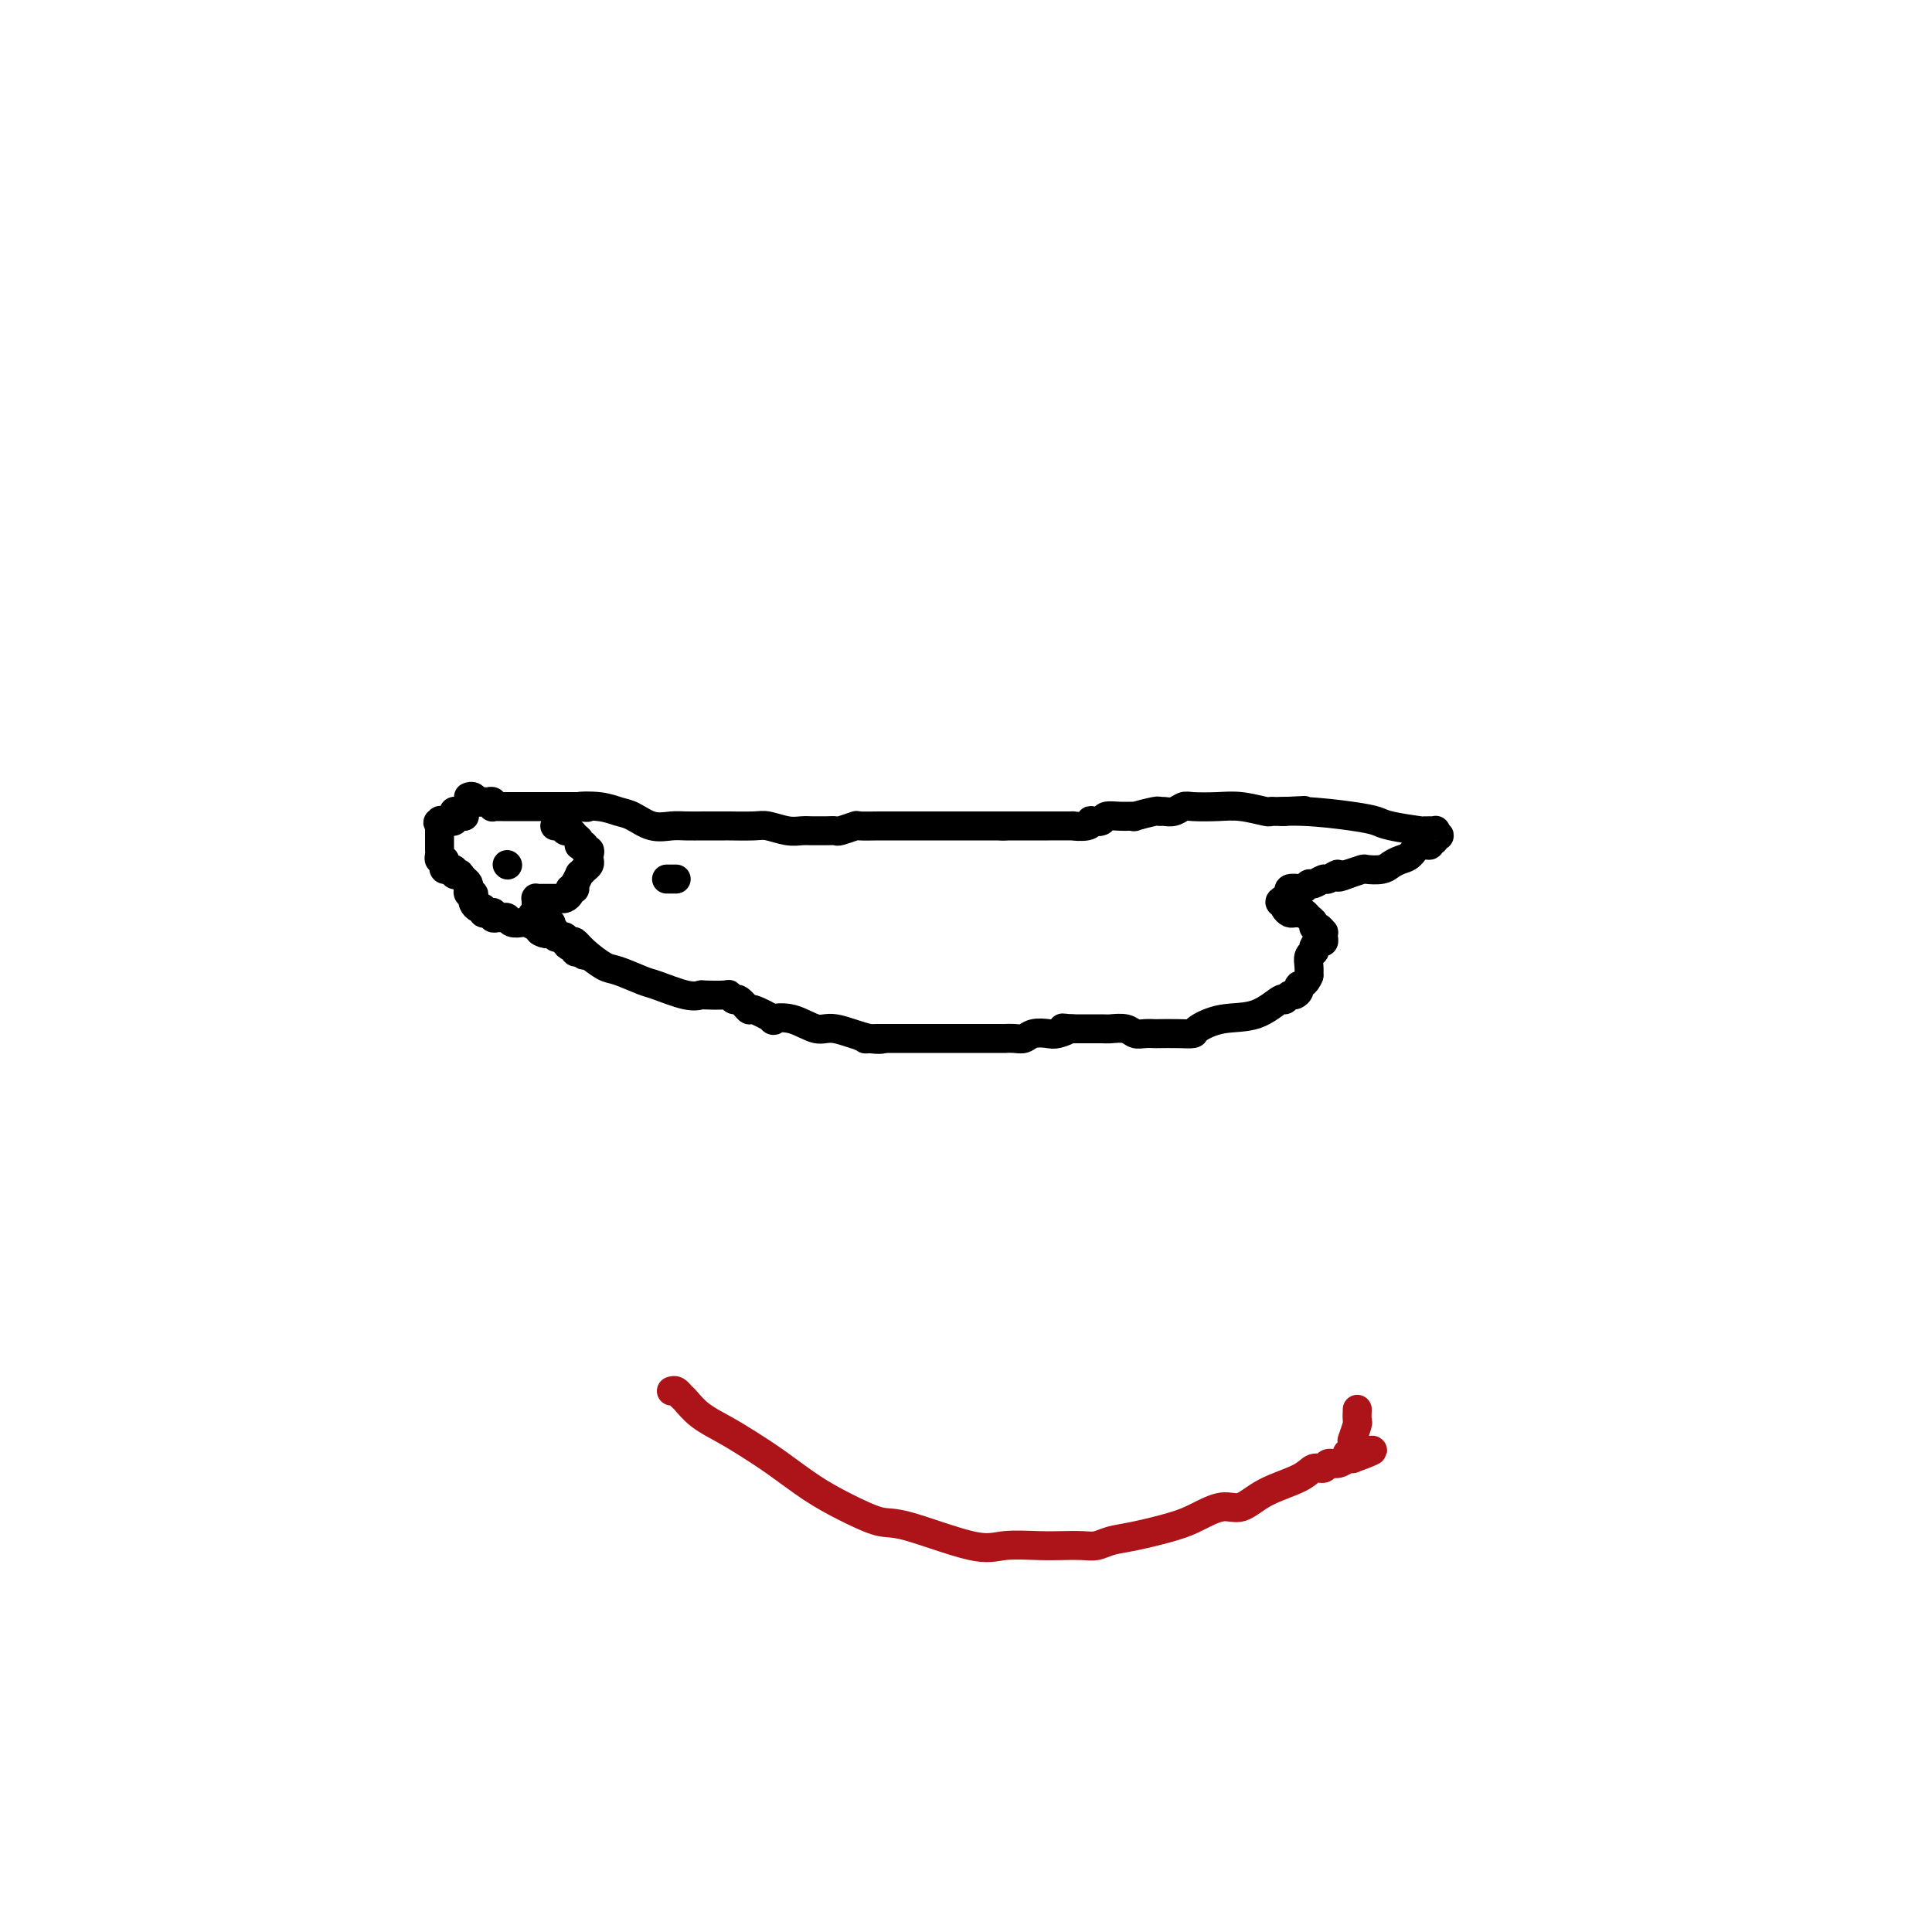 <svg viewBox='0 0 400 400' version='1.1' xmlns='http://www.w3.org/2000/svg' xmlns:xlink='http://www.w3.org/1999/xlink'><g fill='none' stroke='#000000' stroke-width='6' stroke-linecap='round' stroke-linejoin='round'><path d='M97,165c0.334,-0.114 0.668,-0.228 1,0c0.332,0.228 0.664,0.797 1,1c0.336,0.203 0.678,0.040 1,0c0.322,-0.040 0.626,0.042 1,0c0.374,-0.042 0.820,-0.207 1,0c0.180,0.207 0.095,0.788 0,1c-0.095,0.212 -0.199,0.057 0,0c0.199,-0.057 0.701,-0.015 1,0c0.299,0.015 0.395,0.004 1,0c0.605,-0.004 1.719,-0.001 2,0c0.281,0.001 -0.273,0.000 0,0c0.273,-0.000 1.372,-0.000 2,0c0.628,0.000 0.786,0.000 1,0c0.214,-0.000 0.486,-0.000 1,0c0.514,0.000 1.272,0.000 2,0c0.728,-0.000 1.427,-0.000 2,0c0.573,0.000 1.021,0.000 2,0c0.979,-0.000 2.490,-0.000 4,0'/><path d='M120,167c3.371,0.324 0.298,0.133 0,0c-0.298,-0.133 2.178,-0.207 4,0c1.822,0.207 2.990,0.697 4,1c1.010,0.303 1.861,0.421 3,1c1.139,0.579 2.565,1.619 4,2c1.435,0.381 2.877,0.102 4,0c1.123,-0.102 1.925,-0.027 3,0c1.075,0.027 2.422,0.006 4,0c1.578,-0.006 3.388,0.002 4,0c0.612,-0.002 0.026,-0.015 1,0c0.974,0.015 3.508,0.056 5,0c1.492,-0.056 1.943,-0.211 3,0c1.057,0.211 2.720,0.789 4,1c1.280,0.211 2.179,0.056 3,0c0.821,-0.056 1.566,-0.014 2,0c0.434,0.014 0.558,0.000 1,0c0.442,-0.000 1.201,0.014 2,0c0.799,-0.014 1.639,-0.056 2,0c0.361,0.056 0.243,0.211 1,0c0.757,-0.211 2.389,-0.789 3,-1c0.611,-0.211 0.200,-0.057 1,0c0.800,0.057 2.811,0.015 4,0c1.189,-0.015 1.557,-0.004 3,0c1.443,0.004 3.960,0.001 6,0c2.040,-0.001 3.601,-0.000 4,0c0.399,0.000 -0.365,0.000 0,0c0.365,-0.000 1.857,-0.000 3,0c1.143,0.000 1.935,0.000 2,0c0.065,-0.000 -0.598,-0.000 0,0c0.598,0.000 2.457,0.000 4,0c1.543,-0.000 2.772,-0.000 4,0'/><path d='M208,171c11.064,-0.000 2.225,-0.000 0,0c-2.225,0.000 2.164,0.000 4,0c1.836,-0.000 1.118,-0.000 1,0c-0.118,0.000 0.362,0.000 1,0c0.638,-0.000 1.432,-0.000 2,0c0.568,0.000 0.908,0.001 1,0c0.092,-0.001 -0.066,-0.004 1,0c1.066,0.004 3.356,0.015 4,0c0.644,-0.015 -0.356,-0.056 0,0c0.356,0.056 2.069,0.207 3,0c0.931,-0.207 1.081,-0.773 1,-1c-0.081,-0.227 -0.391,-0.114 0,0c0.391,0.114 1.484,0.228 2,0c0.516,-0.228 0.454,-0.797 1,-1c0.546,-0.203 1.701,-0.040 3,0c1.299,0.040 2.743,-0.042 3,0c0.257,0.042 -0.671,0.208 0,0c0.671,-0.208 2.943,-0.792 4,-1c1.057,-0.208 0.900,-0.042 1,0c0.100,0.042 0.459,-0.041 1,0c0.541,0.041 1.266,0.206 2,0c0.734,-0.206 1.479,-0.784 2,-1c0.521,-0.216 0.818,-0.072 2,0c1.182,0.072 3.248,0.072 5,0c1.752,-0.072 3.190,-0.215 5,0c1.810,0.215 3.990,0.790 5,1c1.010,0.210 0.848,0.056 1,0c0.152,-0.056 0.618,-0.015 1,0c0.382,0.015 0.681,0.004 1,0c0.319,-0.004 0.660,-0.002 1,0'/><path d='M266,168c8.872,-0.451 2.053,-0.080 0,0c-2.053,0.080 0.659,-0.133 4,0c3.341,0.133 7.310,0.610 10,1c2.690,0.390 4.101,0.693 5,1c0.899,0.307 1.285,0.617 3,1c1.715,0.383 4.760,0.838 6,1c1.240,0.162 0.677,0.030 1,0c0.323,-0.030 1.532,0.044 2,0c0.468,-0.044 0.193,-0.204 0,0c-0.193,0.204 -0.305,0.771 0,1c0.305,0.229 1.026,0.118 1,0c-0.026,-0.118 -0.797,-0.244 -1,0c-0.203,0.244 0.164,0.857 0,1c-0.164,0.143 -0.859,-0.183 -1,0c-0.141,0.183 0.271,0.875 0,1c-0.271,0.125 -1.226,-0.317 -2,0c-0.774,0.317 -1.367,1.391 -2,2c-0.633,0.609 -1.306,0.751 -2,1c-0.694,0.249 -1.410,0.605 -2,1c-0.590,0.395 -1.055,0.827 -2,1c-0.945,0.173 -2.370,0.085 -3,0c-0.630,-0.085 -0.466,-0.167 -1,0c-0.534,0.167 -1.767,0.584 -3,1'/><path d='M279,181c-3.125,1.327 -1.936,0.144 -2,0c-0.064,-0.144 -1.379,0.750 -2,1c-0.621,0.250 -0.546,-0.143 -1,0c-0.454,0.143 -1.436,0.822 -2,1c-0.564,0.178 -0.711,-0.146 -1,0c-0.289,0.146 -0.721,0.760 -1,1c-0.279,0.240 -0.405,0.106 -1,0c-0.595,-0.106 -1.660,-0.182 -2,0c-0.340,0.182 0.046,0.624 0,1c-0.046,0.376 -0.523,0.688 -1,1'/><path d='M266,186c-2.012,1.000 -0.542,1.000 0,1c0.542,0.000 0.155,0.000 0,0c-0.155,0.000 -0.077,0.000 0,0'/><path d='M266,187c-0.048,0.320 -0.167,0.621 0,1c0.167,0.379 0.622,0.837 1,1c0.378,0.163 0.680,0.032 1,0c0.320,-0.032 0.659,0.034 1,0c0.341,-0.034 0.682,-0.168 1,0c0.318,0.168 0.611,0.637 1,1c0.389,0.363 0.875,0.618 1,1c0.125,0.382 -0.110,0.890 0,1c0.110,0.110 0.566,-0.177 1,0c0.434,0.177 0.846,0.817 1,1c0.154,0.183 0.052,-0.092 0,0c-0.052,0.092 -0.053,0.550 0,1c0.053,0.450 0.159,0.890 0,1c-0.159,0.110 -0.582,-0.112 -1,0c-0.418,0.112 -0.830,0.558 -1,1c-0.170,0.442 -0.098,0.881 0,1c0.098,0.119 0.222,-0.081 0,0c-0.222,0.081 -0.791,0.445 -1,1c-0.209,0.555 -0.060,1.301 0,2c0.060,0.699 0.030,1.349 0,2'/><path d='M271,202c-0.775,1.957 -1.714,1.849 -2,2c-0.286,0.151 0.081,0.559 0,1c-0.081,0.441 -0.609,0.913 -1,1c-0.391,0.087 -0.644,-0.213 -1,0c-0.356,0.213 -0.814,0.939 -1,1c-0.186,0.061 -0.100,-0.544 -1,0c-0.900,0.544 -2.784,2.237 -5,3c-2.216,0.763 -4.762,0.597 -7,1c-2.238,0.403 -4.167,1.376 -5,2c-0.833,0.624 -0.569,0.899 -1,1c-0.431,0.101 -1.558,0.028 -3,0c-1.442,-0.028 -3.200,-0.011 -4,0c-0.800,0.011 -0.642,0.017 -1,0c-0.358,-0.017 -1.233,-0.057 -2,0c-0.767,0.057 -1.424,0.211 -2,0c-0.576,-0.211 -1.069,-0.789 -2,-1c-0.931,-0.211 -2.301,-0.057 -3,0c-0.699,0.057 -0.727,0.015 -2,0c-1.273,-0.015 -3.792,-0.004 -5,0c-1.208,0.004 -1.104,0.002 -1,0'/><path d='M222,213c-3.530,-0.214 -1.355,-0.250 -1,0c0.355,0.250 -1.112,0.785 -2,1c-0.888,0.215 -1.199,0.110 -2,0c-0.801,-0.110 -2.093,-0.226 -3,0c-0.907,0.226 -1.431,0.793 -2,1c-0.569,0.207 -1.184,0.056 -2,0c-0.816,-0.056 -1.833,-0.015 -2,0c-0.167,0.015 0.518,0.004 0,0c-0.518,-0.004 -2.237,-0.001 -3,0c-0.763,0.001 -0.570,0.000 -1,0c-0.430,-0.000 -1.484,-0.000 -2,0c-0.516,0.000 -0.496,0.000 -1,0c-0.504,-0.000 -1.533,-0.000 -2,0c-0.467,0.000 -0.373,0.000 -1,0c-0.627,-0.000 -1.975,-0.000 -3,0c-1.025,0.000 -1.727,0.000 -2,0c-0.273,-0.000 -0.118,-0.000 -1,0c-0.882,0.000 -2.800,0.000 -4,0c-1.200,-0.000 -1.683,-0.000 -2,0c-0.317,0.000 -0.470,0.000 -1,0c-0.530,-0.000 -1.437,-0.000 -2,0c-0.563,0.000 -0.781,0.000 -1,0'/><path d='M182,215c-6.168,0.275 -1.586,-0.039 0,0c1.586,0.039 0.178,0.430 -2,0c-2.178,-0.430 -5.126,-1.682 -7,-2c-1.874,-0.318 -2.674,0.299 -4,0c-1.326,-0.299 -3.176,-1.514 -5,-2c-1.824,-0.486 -3.620,-0.243 -4,0c-0.380,0.243 0.656,0.487 0,0c-0.656,-0.487 -3.003,-1.703 -4,-2c-0.997,-0.297 -0.645,0.327 -1,0c-0.355,-0.327 -1.416,-1.604 -2,-2c-0.584,-0.396 -0.691,0.090 -1,0c-0.309,-0.090 -0.821,-0.754 -1,-1c-0.179,-0.246 -0.027,-0.073 -1,0c-0.973,0.073 -3.073,0.046 -4,0c-0.927,-0.046 -0.682,-0.111 -1,0c-0.318,0.111 -1.200,0.396 -3,0c-1.800,-0.396 -4.520,-1.474 -6,-2c-1.480,-0.526 -1.720,-0.499 -3,-1c-1.280,-0.501 -3.599,-1.531 -5,-2c-1.401,-0.469 -1.885,-0.377 -3,-1c-1.115,-0.623 -2.862,-1.960 -4,-3c-1.138,-1.040 -1.667,-1.781 -2,-2c-0.333,-0.219 -0.471,0.086 -1,0c-0.529,-0.086 -1.450,-0.562 -2,-1c-0.550,-0.438 -0.729,-0.840 -1,-1c-0.271,-0.160 -0.636,-0.080 -1,0'/><path d='M114,193c-4.506,-2.023 -1.770,-0.581 -1,0c0.770,0.581 -0.427,0.300 -1,0c-0.573,-0.300 -0.521,-0.620 -1,-1c-0.479,-0.380 -1.490,-0.820 -2,-1c-0.510,-0.180 -0.518,-0.101 -1,0c-0.482,0.101 -1.439,0.224 -2,0c-0.561,-0.224 -0.725,-0.796 -1,-1c-0.275,-0.204 -0.661,-0.041 -1,0c-0.339,0.041 -0.631,-0.042 -1,0c-0.369,0.042 -0.816,0.207 -1,0c-0.184,-0.207 -0.106,-0.786 0,-1c0.106,-0.214 0.239,-0.061 0,0c-0.239,0.061 -0.852,0.031 -1,0c-0.148,-0.031 0.167,-0.064 0,0c-0.167,0.064 -0.815,0.225 -1,0c-0.185,-0.225 0.095,-0.835 0,-1c-0.095,-0.165 -0.565,0.114 -1,0c-0.435,-0.114 -0.834,-0.623 -1,-1c-0.166,-0.377 -0.097,-0.623 0,-1c0.097,-0.377 0.222,-0.885 0,-1c-0.222,-0.115 -0.791,0.162 -1,0c-0.209,-0.162 -0.059,-0.764 0,-1c0.059,-0.236 0.026,-0.104 0,0c-0.026,0.104 -0.045,0.182 0,0c0.045,-0.182 0.156,-0.623 0,-1c-0.156,-0.377 -0.578,-0.688 -1,-1'/><path d='M96,182c-1.089,-1.480 -0.813,-1.181 -1,-1c-0.187,0.181 -0.838,0.246 -1,0c-0.162,-0.246 0.167,-0.801 0,-1c-0.167,-0.199 -0.828,-0.043 -1,0c-0.172,0.043 0.146,-0.026 0,0c-0.146,0.026 -0.757,0.148 -1,0c-0.243,-0.148 -0.118,-0.564 0,-1c0.118,-0.436 0.228,-0.891 0,-1c-0.228,-0.109 -0.793,0.129 -1,0c-0.207,-0.129 -0.055,-0.626 0,-1c0.055,-0.374 0.015,-0.625 0,-1c-0.015,-0.375 -0.004,-0.874 0,-1c0.004,-0.126 0.001,0.121 0,0c-0.001,-0.121 -0.000,-0.610 0,-1c0.000,-0.390 0.000,-0.682 0,-1c-0.000,-0.318 -0.000,-0.662 0,-1c0.000,-0.338 0.000,-0.669 0,-1'/><path d='M91,171c-0.762,-1.641 -0.167,-0.244 0,0c0.167,0.244 -0.095,-0.666 0,-1c0.095,-0.334 0.548,-0.092 1,0c0.452,0.092 0.905,0.035 1,0c0.095,-0.035 -0.167,-0.048 0,0c0.167,0.048 0.762,0.157 1,0c0.238,-0.157 0.119,-0.578 0,-1'/><path d='M94,169c0.419,-0.539 -0.032,-0.887 0,-1c0.032,-0.113 0.547,0.008 1,0c0.453,-0.008 0.844,-0.145 1,0c0.156,0.145 0.078,0.573 0,1'/><path d='M96,169c0.333,0.000 0.167,0.000 0,0'/><path d='M115,171c-0.122,0.002 -0.244,0.005 0,0c0.244,-0.005 0.853,-0.016 1,0c0.147,0.016 -0.168,0.060 0,0c0.168,-0.060 0.819,-0.224 1,0c0.181,0.224 -0.109,0.834 0,1c0.109,0.166 0.618,-0.113 1,0c0.382,0.113 0.637,0.619 1,1c0.363,0.381 0.833,0.637 1,1c0.167,0.363 0.030,0.833 0,1c-0.030,0.167 0.048,0.030 0,0c-0.048,-0.030 -0.223,0.048 0,0c0.223,-0.048 0.844,-0.220 1,0c0.156,0.220 -0.154,0.833 0,1c0.154,0.167 0.771,-0.110 1,0c0.229,0.110 0.072,0.608 0,1c-0.072,0.392 -0.057,0.678 0,1c0.057,0.322 0.156,0.680 0,1c-0.156,0.320 -0.568,0.601 -1,1c-0.432,0.399 -0.886,0.915 -1,1c-0.114,0.085 0.110,-0.261 0,0c-0.110,0.261 -0.555,1.131 -1,2'/><path d='M119,183c-0.400,1.321 0.100,1.125 0,1c-0.100,-0.125 -0.801,-0.177 -1,0c-0.199,0.177 0.105,0.583 0,1c-0.105,0.417 -0.620,0.844 -1,1c-0.380,0.156 -0.627,0.042 -1,0c-0.373,-0.042 -0.873,-0.011 -1,0c-0.127,0.011 0.120,0.003 0,0c-0.120,-0.003 -0.607,-0.002 -1,0c-0.393,0.002 -0.694,0.003 -1,0c-0.306,-0.003 -0.618,-0.012 -1,0c-0.382,0.012 -0.834,0.045 -1,0c-0.166,-0.045 -0.044,-0.167 0,0c0.044,0.167 0.012,0.622 0,1c-0.012,0.378 -0.003,0.679 0,1c0.003,0.321 0.002,0.660 0,1'/><path d='M111,189c-1.363,0.885 -0.771,0.096 0,0c0.771,-0.096 1.722,0.500 2,1c0.278,0.500 -0.118,0.905 0,1c0.118,0.095 0.750,-0.119 1,0c0.250,0.119 0.119,0.572 0,1c-0.119,0.428 -0.225,0.833 0,1c0.225,0.167 0.782,0.097 1,0c0.218,-0.097 0.096,-0.219 0,0c-0.096,0.219 -0.167,0.781 0,1c0.167,0.219 0.570,0.096 1,0c0.430,-0.096 0.885,-0.166 1,0c0.115,0.166 -0.110,0.566 0,1c0.110,0.434 0.555,0.900 1,1c0.445,0.100 0.889,-0.165 1,0c0.111,0.165 -0.111,0.762 0,1c0.111,0.238 0.556,0.119 1,0'/><path d='M120,197c1.500,1.333 0.750,0.667 0,0'/><path d='M105,179c0.000,0.000 0.100,0.100 0.1,0.1'/><path d='M138,182c0.311,0.000 0.622,0.000 1,0c0.378,0.000 0.822,0.000 1,0c0.178,0.000 0.089,0.000 0,0'/></g>
<g fill='none' stroke='#AD1419' stroke-width='6' stroke-linecap='round' stroke-linejoin='round'><path d='M139,288c0.324,-0.102 0.648,-0.204 1,0c0.352,0.204 0.732,0.714 1,1c0.268,0.286 0.425,0.346 1,1c0.575,0.654 1.569,1.900 3,3c1.431,1.100 3.300,2.054 5,3c1.700,0.946 3.232,1.883 5,3c1.768,1.117 3.773,2.415 6,4c2.227,1.585 4.675,3.459 7,5c2.325,1.541 4.527,2.749 7,4c2.473,1.251 5.217,2.545 7,3c1.783,0.455 2.605,0.069 6,1c3.395,0.931 9.363,3.177 13,4c3.637,0.823 4.941,0.221 7,0c2.059,-0.221 4.871,-0.062 7,0c2.129,0.062 3.573,0.029 5,0c1.427,-0.029 2.836,-0.052 4,0c1.164,0.052 2.084,0.180 3,0c0.916,-0.180 1.826,-0.669 3,-1c1.174,-0.331 2.610,-0.503 5,-1c2.390,-0.497 5.735,-1.319 8,-2c2.265,-0.681 3.450,-1.221 5,-2c1.550,-0.779 3.465,-1.796 5,-2c1.535,-0.204 2.691,0.405 4,0c1.309,-0.405 2.770,-1.825 5,-3c2.230,-1.175 5.230,-2.103 7,-3c1.770,-0.897 2.309,-1.761 3,-2c0.691,-0.239 1.533,0.146 2,0c0.467,-0.146 0.558,-0.823 1,-1c0.442,-0.177 1.234,0.145 2,0c0.766,-0.145 1.504,-0.756 2,-1c0.496,-0.244 0.748,-0.122 1,0'/><path d='M280,302c8.199,-2.961 2.196,-1.365 0,-1c-2.196,0.365 -0.585,-0.502 0,-1c0.585,-0.498 0.143,-0.629 0,-1c-0.143,-0.371 0.014,-0.982 0,-1c-0.014,-0.018 -0.200,0.559 0,0c0.200,-0.559 0.786,-2.253 1,-3c0.214,-0.747 0.058,-0.547 0,-1c-0.058,-0.453 -0.016,-1.558 0,-2c0.016,-0.442 0.008,-0.221 0,0'/></g>
</svg>